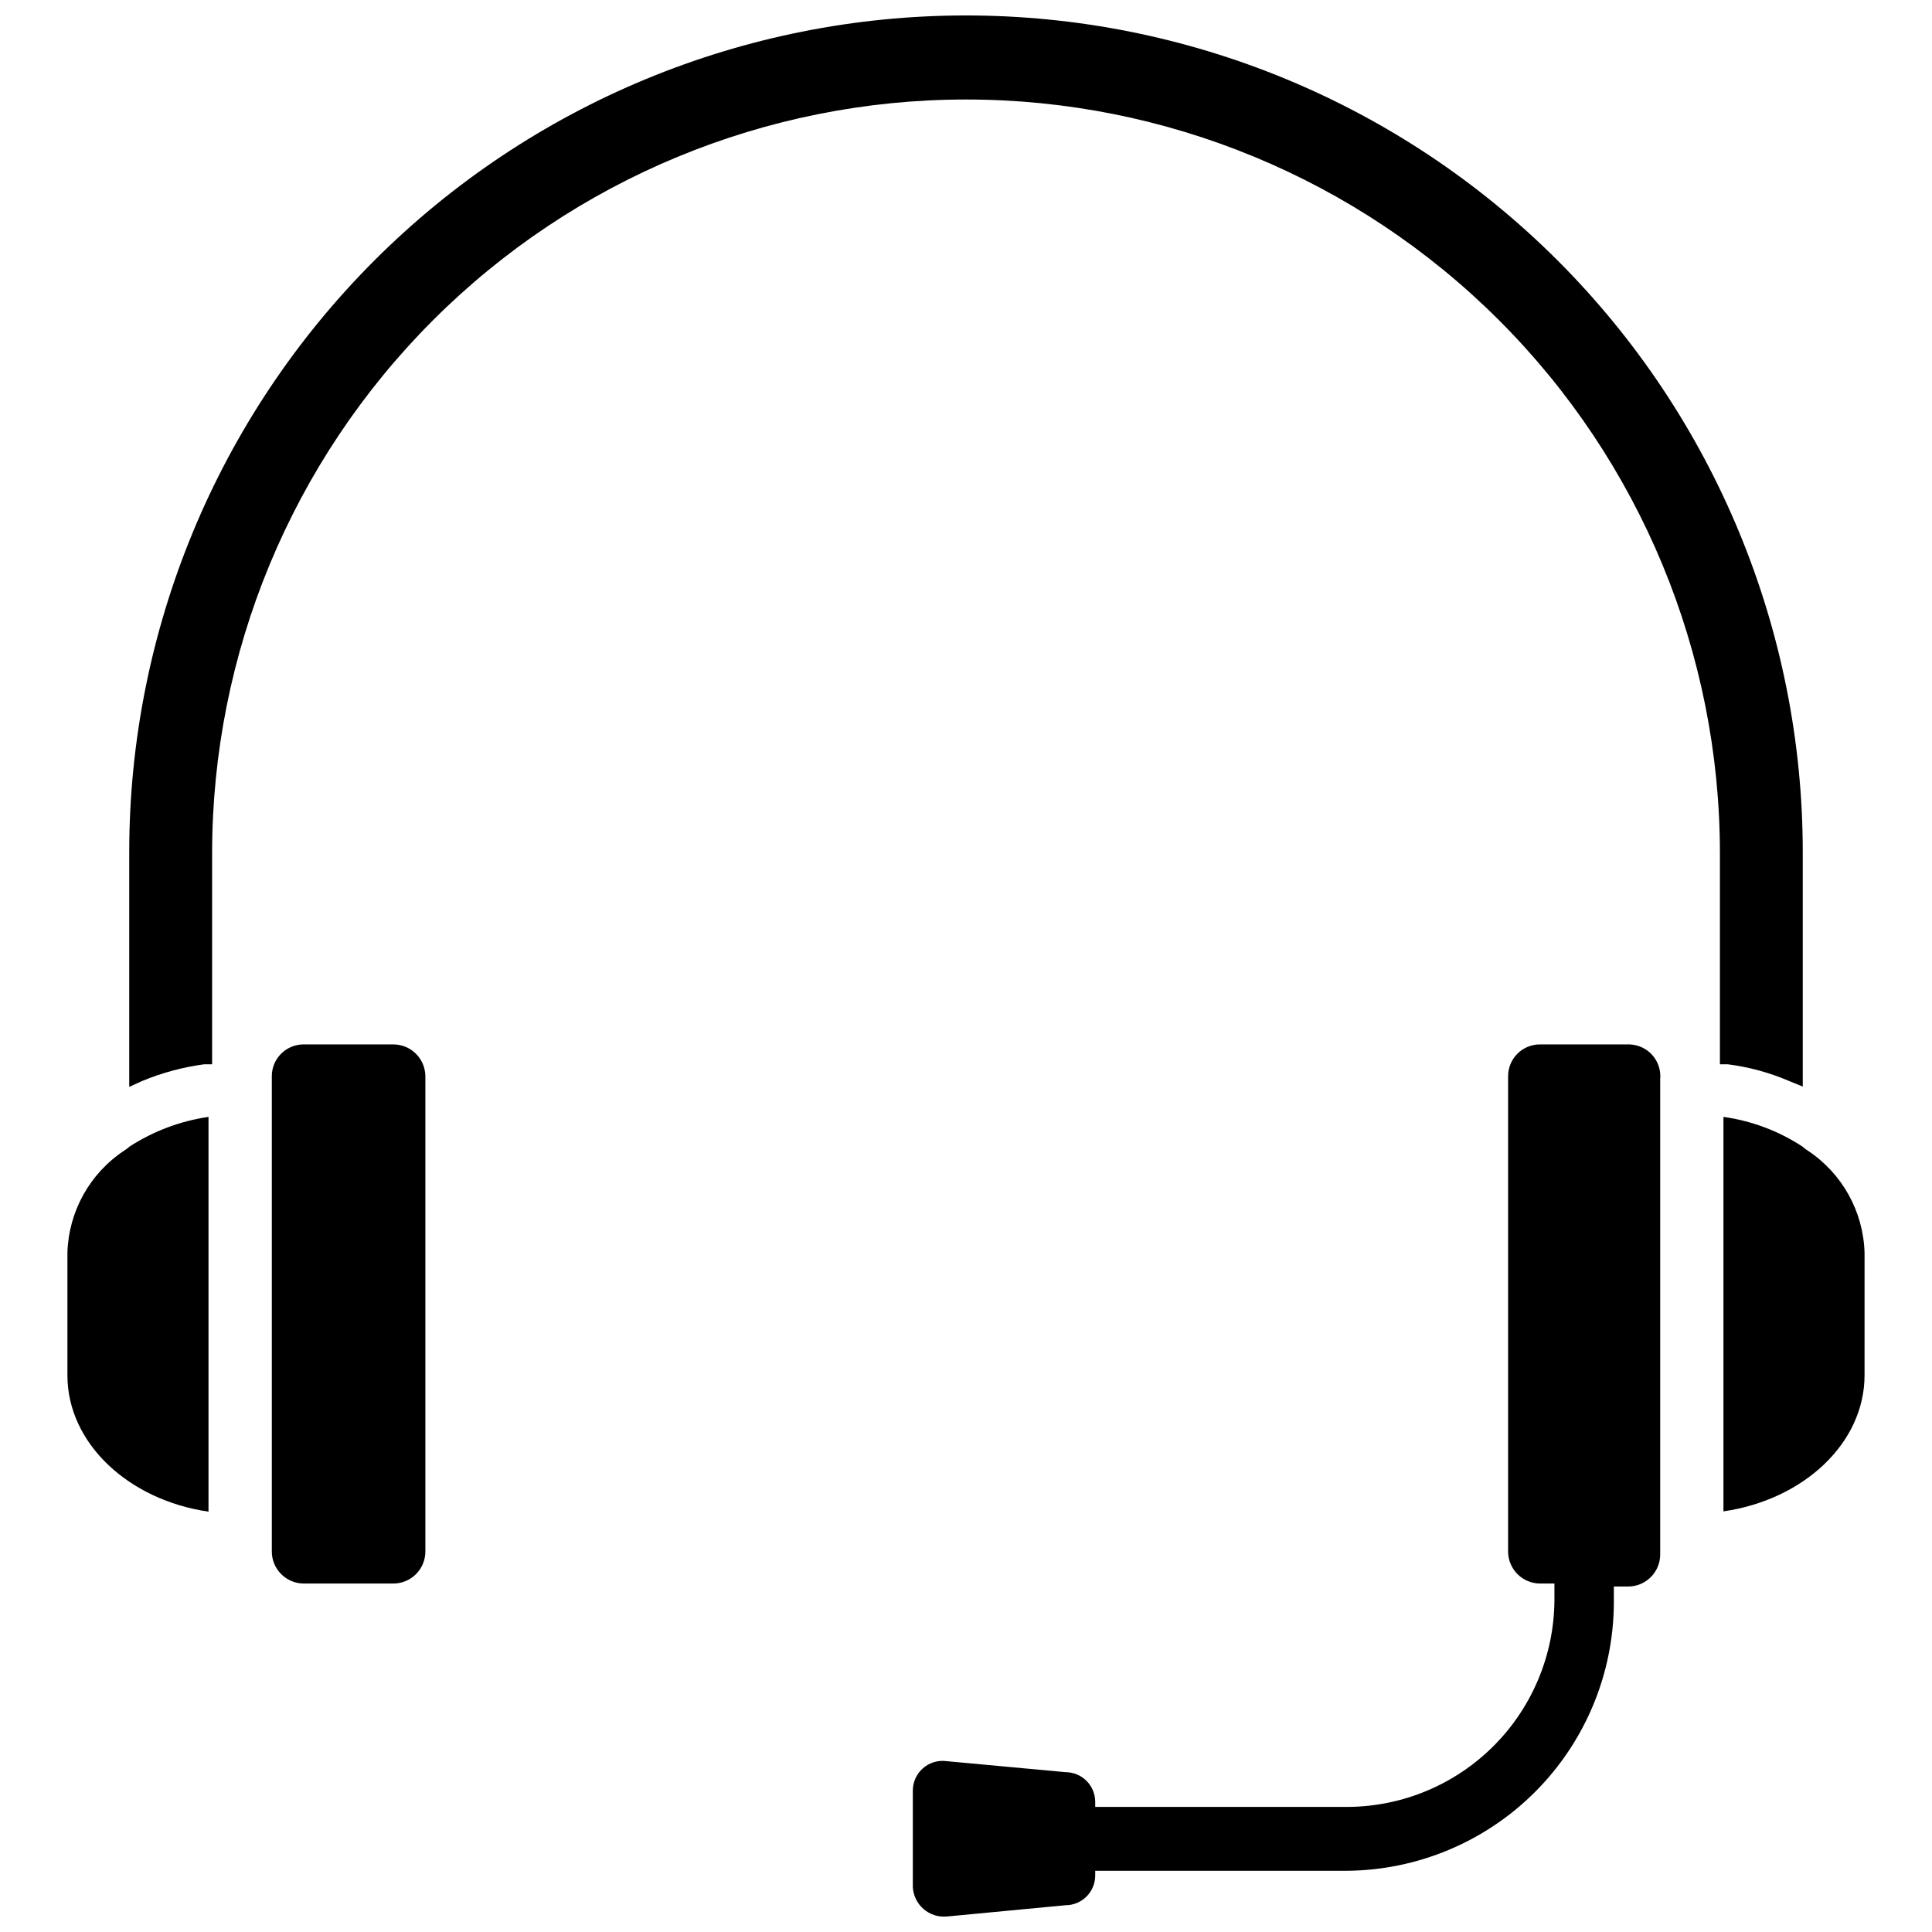 <?xml version="1.0" encoding="UTF-8"?>
<!-- Uploaded to: ICON Repo, www.svgrepo.com, Generator: ICON Repo Mixer Tools -->
<svg width="800px" height="800px" version="1.1" viewBox="144 144 512 512" xmlns="http://www.w3.org/2000/svg">
 <defs>
  <clipPath id="b">
   <path d="m385 420h200v231.9h-200z"/>
  </clipPath>
  <clipPath id="a">
   <path d="m178 148.09h444v284.91h-444z"/>
  </clipPath>
 </defs>
 <g clip-path="url(#b)">
  <path d="m575.78 420.78h-23.617c-2.246-0.023-4.41 0.855-6.008 2.438-1.594 1.582-2.492 3.738-2.492 5.984v125.95c0 4.695 3.805 8.5 8.5 8.5h3.777v4.488c-0.102 14.48-5.898 28.336-16.137 38.574-10.238 10.238-24.094 16.035-38.57 16.137h-66.992v-1.34c0-2.086-0.828-4.09-2.305-5.566-1.477-1.473-3.481-2.305-5.566-2.305l-31.488-2.914v0.004c-2.273-0.324-4.57 0.363-6.293 1.875-1.727 1.512-2.703 3.703-2.684 5.996v25.426c0.102 2.25 1.113 4.363 2.809 5.852 1.695 1.484 3.922 2.215 6.168 2.019l31.488-2.992c2.086 0 4.09-0.828 5.566-2.305 1.477-1.477 2.305-3.477 2.305-5.566v-1.258h66.598c18.75-0.125 36.699-7.629 49.961-20.887 13.258-13.262 20.762-31.211 20.887-49.961v-4.488h3.777c4.695 0 8.504-3.805 8.504-8.504v-125.95 0.004c0.219-2.328-0.539-4.641-2.09-6.387-1.555-1.746-3.762-2.769-6.098-2.824z"/>
 </g>
 <path d="m248.15 420.78h-23.617c-2.246-0.023-4.41 0.855-6.008 2.438-1.598 1.582-2.496 3.738-2.492 5.984v125.95c0 4.695 3.805 8.5 8.5 8.5h23.617c2.266 0.023 4.449-0.863 6.062-2.461 1.609-1.598 2.516-3.769 2.516-6.039v-125.95c-0.02-2.254-0.934-4.41-2.543-5.988s-3.781-2.457-6.035-2.434z"/>
 <g clip-path="url(#a)">
  <path d="m601.91 426.05c5.641 0.73 11.152 2.238 16.375 4.488l3.465 1.418v-62.113c0-58.812-23.363-115.21-64.949-156.8-41.59-41.586-97.992-64.949-156.8-64.949-58.816 0-115.22 23.363-156.8 64.949-41.59 41.59-64.953 97.992-64.953 156.8v62.188l3.465-1.574v0.004c5.242-2.176 10.75-3.656 16.375-4.41h2.125v-55.891c0-52.988 21.051-103.8 58.516-141.27 37.469-37.469 88.289-58.52 141.28-58.52s103.8 21.051 141.27 58.52 58.516 88.285 58.516 141.27v55.891z"/>
 </g>
 <path d="m623.01 448.88c-0.477-0.297-0.926-0.637-1.336-1.023-6.316-4.137-13.465-6.824-20.941-7.871v104.54c21.254-3.07 37.391-18.105 37.391-36.055l0.004-32.43c-0.301-10.98-5.945-21.117-15.117-27.16z"/>
 <path d="m176.98 448.88c-9.172 6.043-14.816 16.18-15.113 27.16v32.434c0 18.027 16.215 33.062 37.391 36.133v-104.62c-7.465 1.086-14.605 3.773-20.938 7.871-0.414 0.387-0.863 0.727-1.34 1.023z"/>
</svg>